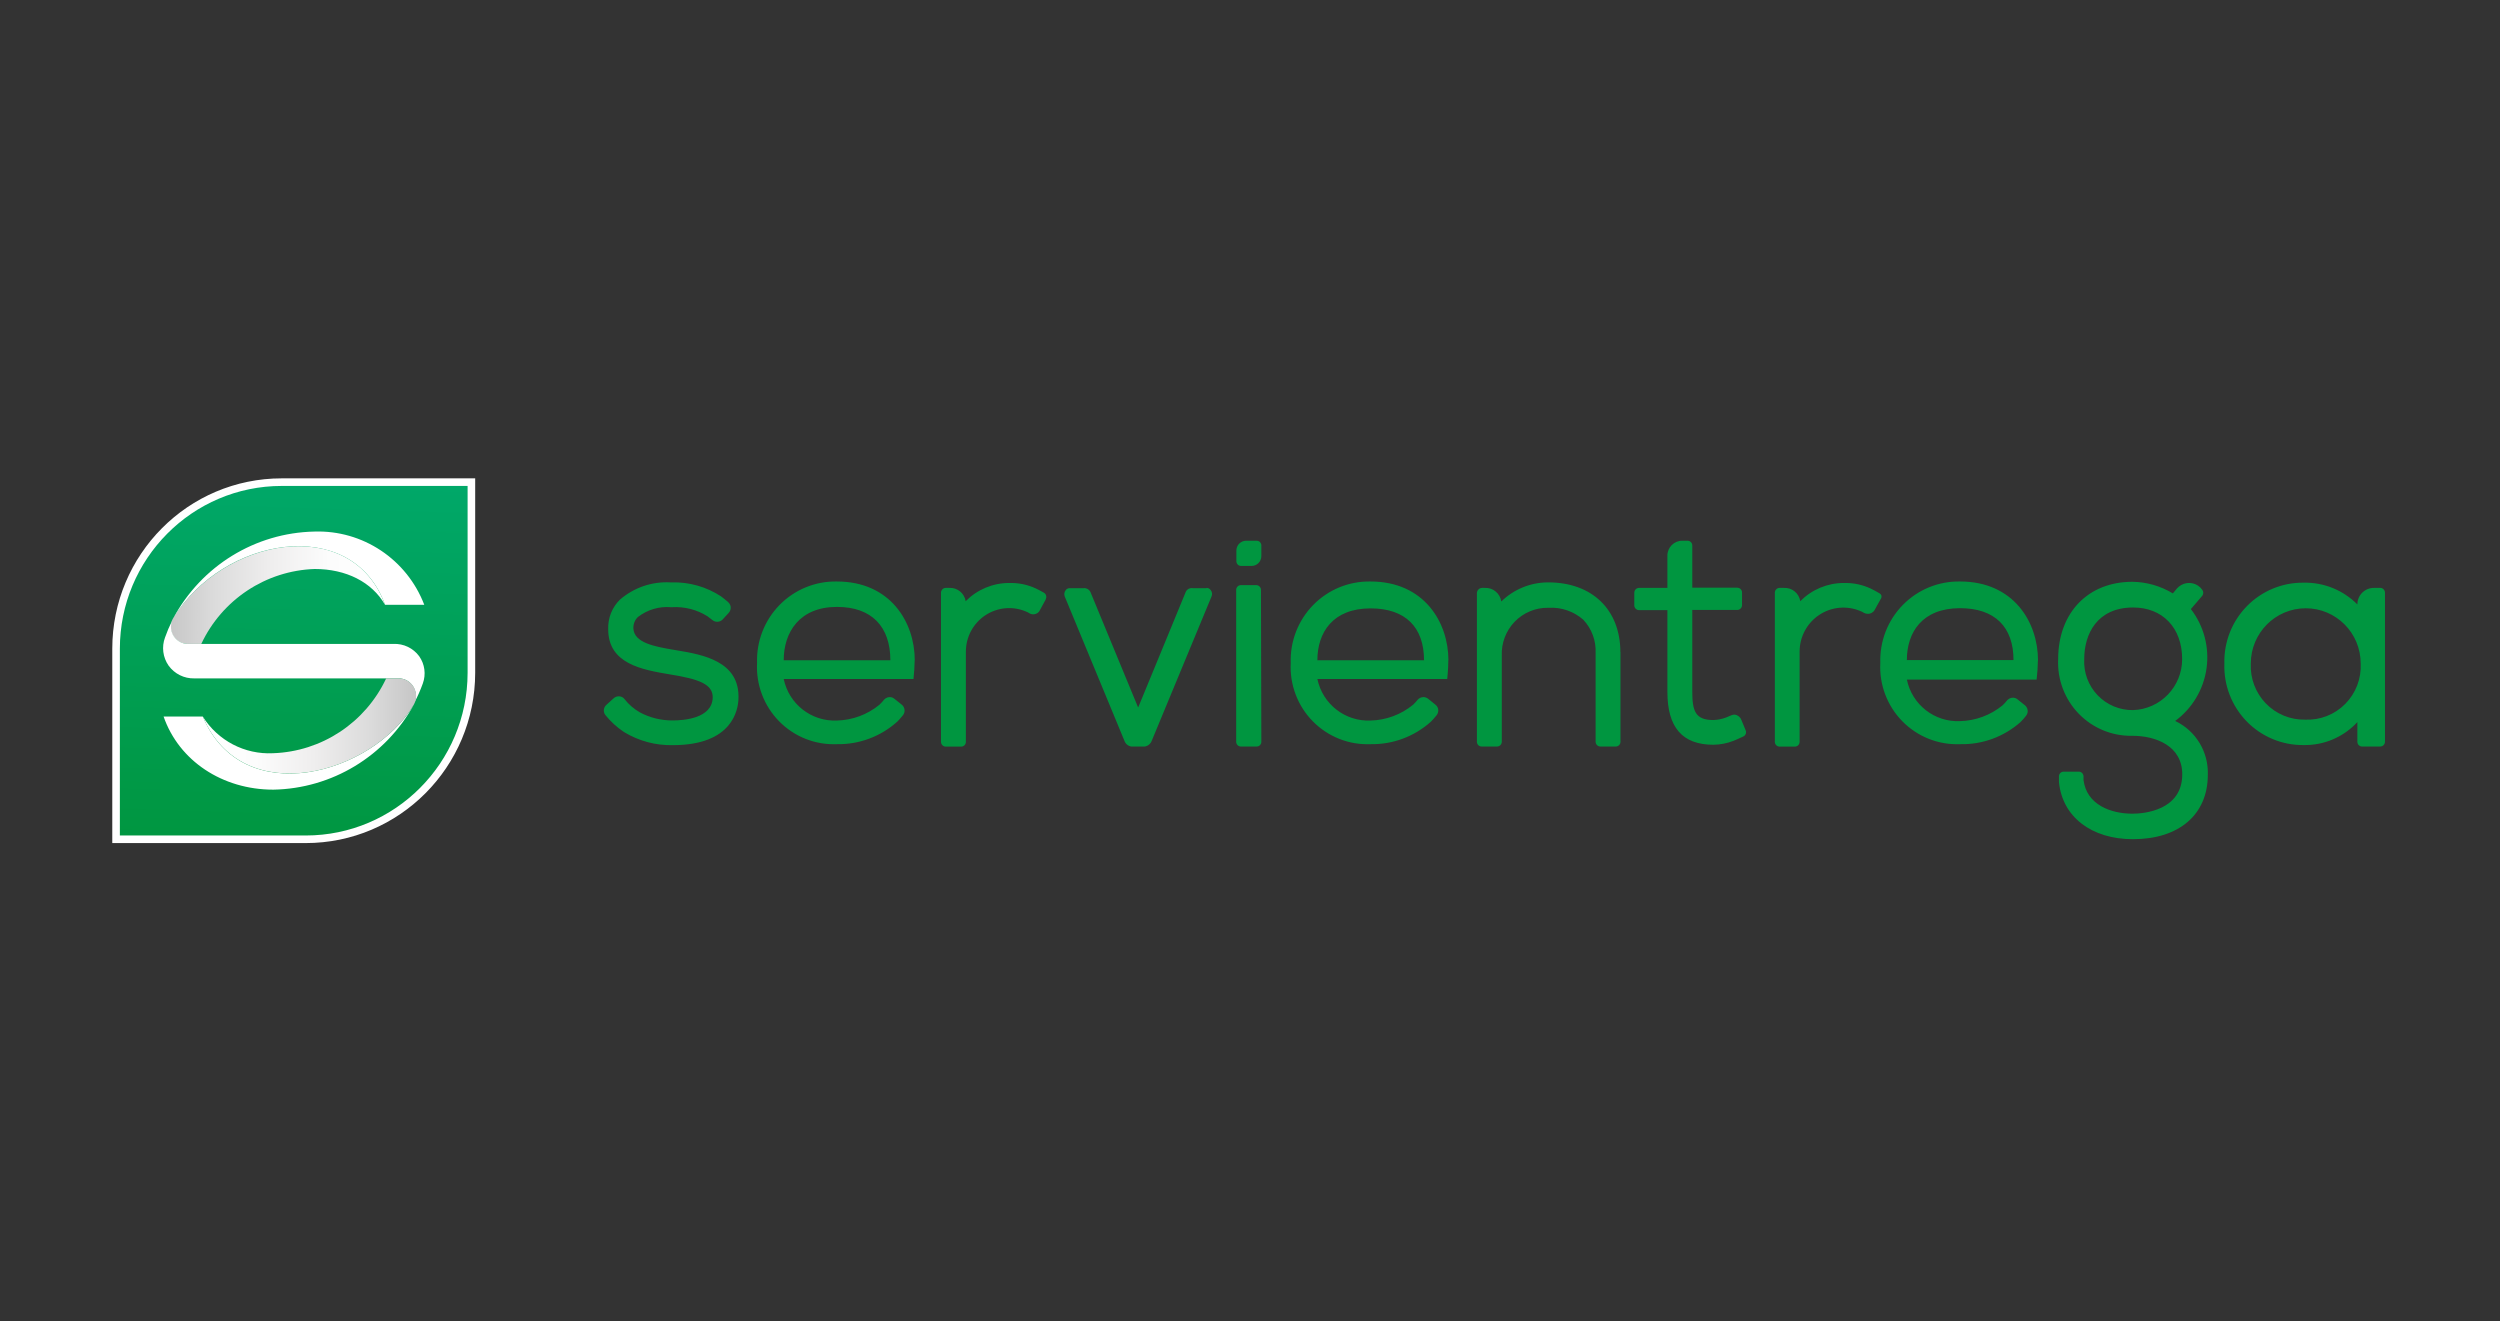 <svg width="280" height="148" viewBox="0 0 280 148" fill="none" xmlns="http://www.w3.org/2000/svg">
<rect x="0" y="0" width="280" height="148" fill="#333333" stroke="none"/>
<path fill-rule="evenodd" clip-rule="evenodd" d="M31.56 54H52.796V75.362C52.783 85.659 44.477 94 34.236 94H13V72.66C13 62.354 21.309 54 31.56 54Z" fill="url(#paint0_linear_25787_27132)" stroke="white" stroke-width="0.85"/>
<path fill-rule="evenodd" clip-rule="evenodd" d="M43.132 67.752C41.651 65.172 38.744 63.727 35.245 63.727C29.782 63.911 24.879 67.15 22.543 72.12H20.996C20.33 72.117 19.715 71.762 19.377 71.184C19.039 70.607 19.029 69.894 19.351 69.307C24.901 60.187 39.391 57.496 43.132 67.752Z" fill="url(#paint1_linear_25787_27132)"/>
<path fill-rule="evenodd" clip-rule="evenodd" d="M43.132 67.741H47.52C45.573 62.646 40.627 59.352 35.202 59.536C28.587 59.673 22.557 63.376 19.417 69.23C24.901 60.176 39.402 57.518 43.132 67.741Z" fill="white"/>
<path fill-rule="evenodd" clip-rule="evenodd" d="M22.707 80.248H18.32C20.042 85.21 24.901 88.442 30.616 88.442C37.171 88.324 43.166 84.7 46.346 78.935C41.695 86.71 27.172 90.868 22.707 80.248Z" fill="white"/>
<path fill-rule="evenodd" clip-rule="evenodd" d="M46.949 73.498C46.276 72.585 45.194 72.068 44.065 72.119H21.03C20.413 72.11 19.84 71.802 19.489 71.292C19.139 70.782 19.055 70.133 19.264 69.55C18.966 70.147 18.706 70.762 18.485 71.392C18.089 72.444 18.237 73.625 18.88 74.546C19.548 75.472 20.627 76.009 21.765 75.98H44.799C45.415 76.034 45.968 76.38 46.289 76.912C46.61 77.443 46.659 78.096 46.423 78.671C46.783 77.987 47.094 77.28 47.355 76.553C47.729 75.53 47.577 74.387 46.949 73.498Z" fill="white"/>
<path fill-rule="evenodd" clip-rule="evenodd" d="M44.733 75.98H43.253C40.923 80.943 36.028 84.179 30.572 84.361C27.404 84.52 24.397 82.947 22.707 80.248C27.194 90.879 41.772 86.688 46.357 78.902C46.689 78.307 46.69 77.58 46.359 76.984C46.028 76.388 45.412 76.007 44.733 75.98Z" fill="url(#paint2_linear_25787_27132)"/>
<path d="M141.271 83.082C141.271 83.374 141.035 83.611 140.745 83.611H138.979C138.688 83.611 138.452 83.374 138.452 83.082V66.065C138.452 65.924 138.508 65.79 138.606 65.691C138.705 65.591 138.839 65.536 138.979 65.536H140.701C140.84 65.536 140.974 65.591 141.073 65.691C141.172 65.79 141.227 65.924 141.227 66.065L141.271 83.082ZM135.128 65.877H133.582C133.267 65.825 132.955 65.986 132.814 66.274L127.472 79.244L122.13 66.308C121.988 66.012 121.675 65.84 121.352 65.877H119.783C119.619 65.877 119.464 65.954 119.366 66.087C119.19 66.3 119.151 66.597 119.267 66.848L125.947 82.994C126.07 83.326 126.365 83.564 126.715 83.611H128.218C128.576 83.553 128.874 83.303 128.997 82.96L135.688 66.815C135.807 66.56 135.759 66.259 135.567 66.054C135.463 65.918 135.3 65.84 135.128 65.844V65.877ZM117.117 67.146L116.426 68.414C116.392 68.476 116.347 68.532 116.295 68.579C116.029 68.826 115.636 68.875 115.319 68.701C115.191 68.617 115.055 68.547 114.912 68.491C113.416 67.856 111.702 68.016 110.347 68.919C108.993 69.821 108.178 71.346 108.178 72.98V83.082C108.181 83.224 108.126 83.362 108.027 83.463C107.928 83.565 107.793 83.622 107.651 83.622H105.929C105.632 83.622 105.391 83.38 105.391 83.082V66.374C105.398 66.08 105.636 65.844 105.929 65.844H106.324C107.223 65.799 108.011 66.44 108.156 67.333C109.445 66.029 111.197 65.295 113.026 65.293H113.212C114.174 65.291 115.124 65.498 115.999 65.9C116.152 65.966 116.47 66.131 116.92 66.385C117.171 66.534 117.259 66.856 117.117 67.113V67.146ZM75.797 72.836L75.205 72.737C73.329 72.406 70.993 71.987 70.938 70.366C70.92 69.894 71.103 69.436 71.442 69.109C72.497 68.287 73.82 67.893 75.15 68.006H75.26C76.665 67.921 78.061 68.279 79.252 69.032C79.34 69.087 79.548 69.252 79.823 69.473C80.157 69.722 80.623 69.69 80.92 69.396L81.611 68.646C81.795 68.452 81.877 68.182 81.83 67.918C81.785 67.719 81.677 67.542 81.523 67.41C81.15 67.091 80.876 66.881 80.722 66.771C79.091 65.712 77.179 65.174 75.238 65.227H75.084C73.019 65.114 70.99 65.809 69.424 67.168C68.546 68.037 68.072 69.238 68.119 70.477C68.119 74.369 71.947 75.009 75.007 75.528C78.298 76.057 79.867 76.63 79.823 78.152C79.735 80.446 76.653 80.689 75.337 80.689C74.056 80.7 72.793 80.389 71.662 79.784C71.002 79.407 70.421 78.906 69.951 78.306C69.799 78.101 69.558 77.982 69.303 77.987C69.098 77.987 68.9 78.061 68.744 78.196L67.889 78.968C67.584 79.259 67.542 79.731 67.79 80.071C68.384 80.809 69.087 81.453 69.874 81.979C71.524 82.988 73.428 83.5 75.358 83.457C82.05 83.457 82.675 79.475 82.708 78.251C82.872 74.027 78.649 73.311 75.797 72.836ZM243.623 80.744C245.537 79.337 246.802 77.212 247.133 74.852C247.464 72.493 246.831 70.099 245.378 68.216L246.661 66.716C246.799 66.521 246.799 66.26 246.661 66.065C246.127 65.299 245.102 65.066 244.292 65.525C244.106 65.632 243.939 65.77 243.798 65.933L243.359 66.462C241.992 65.63 240.427 65.181 238.829 65.161C233.85 65.161 230.515 68.635 230.515 73.818C230.405 76.088 231.238 78.302 232.814 79.931C234.391 81.56 236.569 82.458 238.829 82.409C241.407 82.409 244.413 83.512 244.413 86.721C244.413 90.758 240.146 91.133 238.84 91.133C236.416 91.133 233.707 90.14 233.355 87.372V86.953C233.35 86.663 233.118 86.429 232.83 86.424H231.118C230.832 86.43 230.602 86.665 230.602 86.953V87.096C230.593 87.261 230.593 87.427 230.602 87.593C230.986 91.486 234.233 93.989 238.895 93.989C244.061 93.989 247.275 91.221 247.275 86.787C247.372 84.216 245.929 81.836 243.612 80.744H243.623ZM238.917 79.531C237.42 79.557 235.979 78.957 234.939 77.874C233.899 76.791 233.353 75.322 233.433 73.818C233.433 71.028 234.859 68.039 238.917 68.039C242.208 68.039 244.401 70.311 244.401 73.818C244.404 76.901 241.971 79.43 238.906 79.531H238.917ZM266.647 65.844H265.912C265.415 65.832 264.936 66.022 264.58 66.371C264.225 66.72 264.025 67.198 264.025 67.697C262.439 66.097 260.272 65.217 258.025 65.26C255.637 65.226 253.338 66.173 251.659 67.882C249.98 69.59 249.066 71.913 249.13 74.314C249.045 76.725 249.946 79.064 251.622 80.79C253.299 82.515 255.605 83.474 258.003 83.446C260.283 83.49 262.473 82.555 264.025 80.876V83.082C264.025 83.374 264.261 83.611 264.552 83.611H266.592C266.88 83.605 267.112 83.372 267.118 83.082V66.374C267.114 66.1 266.907 65.872 266.636 65.844H266.647ZM258.167 80.6C256.515 80.633 254.924 79.975 253.772 78.784C252.62 77.592 252.012 75.974 252.091 74.314C252.091 70.897 254.846 68.127 258.245 68.127C261.644 68.127 264.398 70.897 264.398 74.314C264.48 76.004 263.85 77.649 262.661 78.846C261.473 80.043 259.837 80.68 258.157 80.6H258.167ZM195.019 80.6C194.894 80.288 194.607 80.071 194.273 80.038C194.145 80.036 194.017 80.062 193.9 80.115L193.352 80.347C192.882 80.53 192.386 80.631 191.882 80.644C189.875 80.644 189.535 79.619 189.535 77.468V68.315H194.58C194.868 68.309 195.101 68.075 195.107 67.785V66.352C195.101 66.062 194.868 65.828 194.58 65.822H189.535V61.091C189.535 60.799 189.299 60.562 189.008 60.562H188.405C187.494 60.562 186.754 61.301 186.748 62.216V65.844H183.568C183.279 65.85 183.047 66.084 183.041 66.374V67.807C183.047 68.097 183.279 68.331 183.568 68.337H186.748V77.49C186.748 81.472 188.427 83.412 191.904 83.412C192.674 83.401 193.435 83.252 194.153 82.972C194.339 82.905 194.701 82.74 195.249 82.486C195.512 82.366 195.628 82.056 195.513 81.791L195.019 80.6ZM210.705 66.969L209.959 68.315C209.803 68.597 209.5 68.764 209.18 68.745C209.039 68.746 208.899 68.712 208.774 68.646C208.643 68.56 208.504 68.49 208.358 68.436C206.853 67.801 205.133 67.96 203.768 68.86C202.405 69.761 201.575 71.284 201.556 72.925V83.082C201.556 83.376 201.322 83.616 201.031 83.622H199.308C199.015 83.616 198.781 83.376 198.781 83.082V66.374C198.787 66.084 199.02 65.85 199.308 65.844H199.801C200.7 65.799 201.489 66.44 201.633 67.333C202.922 66.029 204.675 65.295 206.504 65.293H206.691C207.652 65.291 208.602 65.498 209.477 65.9C209.834 66.067 210.182 66.255 210.519 66.462C210.711 66.56 210.789 66.796 210.694 66.991L210.705 66.969ZM181.494 73.035V83.082C181.494 83.222 181.439 83.357 181.34 83.456C181.242 83.555 181.108 83.611 180.968 83.611H179.235C178.947 83.605 178.714 83.372 178.708 83.082V73.156C178.776 71.769 178.277 70.414 177.326 69.407C176.268 68.477 174.891 67.998 173.487 68.072H173.377C171.968 68.055 170.615 68.623 169.635 69.641C168.656 70.66 168.137 72.039 168.2 73.454V83.082C168.194 83.372 167.962 83.605 167.673 83.611H165.941C165.65 83.611 165.414 83.374 165.414 83.082V66.44C165.414 66.111 165.679 65.844 166.006 65.844H166.302C167.214 65.8 168.011 66.459 168.145 67.366C169.555 65.99 171.445 65.222 173.41 65.227C178.291 65.227 181.483 68.26 181.483 73.057L181.494 73.035ZM102.452 73.95C102.452 69.693 99.721 65.127 93.731 65.127C91.324 65.081 89.002 66.031 87.312 67.756C85.621 69.481 84.71 71.828 84.792 74.248C84.663 76.679 85.56 79.052 87.261 80.784C88.963 82.516 91.312 83.446 93.731 83.347C96.229 83.394 98.651 82.487 100.51 80.81C100.631 80.689 100.839 80.457 101.124 80.115C101.293 79.914 101.354 79.642 101.289 79.387C101.242 79.194 101.13 79.022 100.971 78.902L100.17 78.262C100.026 78.141 99.843 78.075 99.655 78.075C99.412 78.078 99.182 78.182 99.019 78.362C98.856 78.565 98.68 78.756 98.492 78.935C97.144 80.039 95.469 80.66 93.731 80.7C90.88 80.825 88.358 78.855 87.775 76.046H102.309C102.387 75.357 102.431 74.665 102.441 73.972L102.452 73.95ZM87.775 73.95C87.775 70.84 89.519 67.973 93.743 67.973C97.626 67.973 99.721 70.178 99.721 73.95H87.775ZM162.222 73.95C162.222 69.693 159.491 65.127 153.501 65.127C151.093 65.081 148.772 66.031 147.082 67.756C145.391 69.481 144.48 71.828 144.562 74.248C144.433 76.679 145.33 79.052 147.032 80.784C148.733 82.516 151.082 83.446 153.501 83.347C155.999 83.394 158.421 82.487 160.281 80.81C160.401 80.689 160.61 80.457 160.895 80.115C161.061 79.912 161.125 79.644 161.07 79.387C161.019 79.193 160.903 79.021 160.741 78.902L159.951 78.262C159.802 78.142 159.616 78.076 159.425 78.075C159.182 78.078 158.952 78.182 158.788 78.362C158.626 78.565 158.451 78.756 158.262 78.935C156.914 80.039 155.239 80.66 153.501 80.7C150.65 80.825 148.129 78.855 147.546 76.046H162.09C162.09 76.046 162.211 74.932 162.211 73.972L162.222 73.95ZM147.546 73.95C147.546 70.84 149.278 68.138 153.501 68.138C157.385 68.138 159.491 70.223 159.491 73.95H147.546ZM228.255 73.95C228.255 69.693 225.524 65.127 219.535 65.127C217.127 65.081 214.806 66.031 213.115 67.756C211.425 69.481 210.513 71.828 210.595 74.248C210.466 76.679 211.364 79.052 213.065 80.784C214.767 82.516 217.115 83.446 219.535 83.347C222.016 83.406 224.428 82.524 226.292 80.876C226.512 80.658 226.717 80.426 226.906 80.181C227.081 79.984 227.147 79.71 227.081 79.453C227.034 79.26 226.922 79.088 226.763 78.968L225.962 78.329C225.818 78.207 225.635 78.141 225.447 78.141C225.205 78.144 224.974 78.248 224.811 78.428C224.648 78.631 224.473 78.822 224.285 79.001C222.935 80.104 221.261 80.724 219.524 80.766C216.671 80.896 214.147 78.924 213.568 76.112H228.101C228.185 75.402 228.233 74.688 228.245 73.972L228.255 73.95ZM213.568 73.928C213.568 70.818 215.29 68.116 219.524 68.116C223.407 68.116 225.513 70.201 225.513 73.928H213.568ZM141.271 62.282V61.091C141.271 60.799 141.035 60.562 140.745 60.562H139.571C138.965 60.562 138.474 61.055 138.474 61.665V62.855C138.474 62.996 138.529 63.131 138.628 63.23C138.727 63.329 138.861 63.385 139.001 63.385H140.174C140.78 63.385 141.271 62.891 141.271 62.282Z" fill="#009640"/>
<defs>
<linearGradient id="paint0_linear_25787_27132" x1="32.264" y1="94.593" x2="33.54" y2="53.405" gradientUnits="userSpaceOnUse">
<stop stop-color="#009640"/>
<stop offset="1" stop-color="#00A869"/>
</linearGradient>
<linearGradient id="paint1_linear_25787_27132" x1="19.118" y1="66.674" x2="43.133" y2="66.674" gradientUnits="userSpaceOnUse">
<stop stop-color="#C7C7C7"/>
<stop offset="0.2" stop-color="#DBDBDB"/>
<stop offset="0.47" stop-color="#EFEEEE"/>
<stop offset="0.74" stop-color="#FCFCFC"/>
<stop offset="1" stop-color="white"/>
</linearGradient>
<linearGradient id="paint2_linear_25787_27132" x1="22.418" y1="81.258" x2="46.318" y2="81.258" gradientUnits="userSpaceOnUse">
<stop stop-color="white"/>
<stop offset="0.26" stop-color="#FCFCFC"/>
<stop offset="0.53" stop-color="#EFEEEE"/>
<stop offset="0.8" stop-color="#DBDBDB"/>
<stop offset="1" stop-color="#C7C7C7"/>
</linearGradient>
</defs>
</svg>
